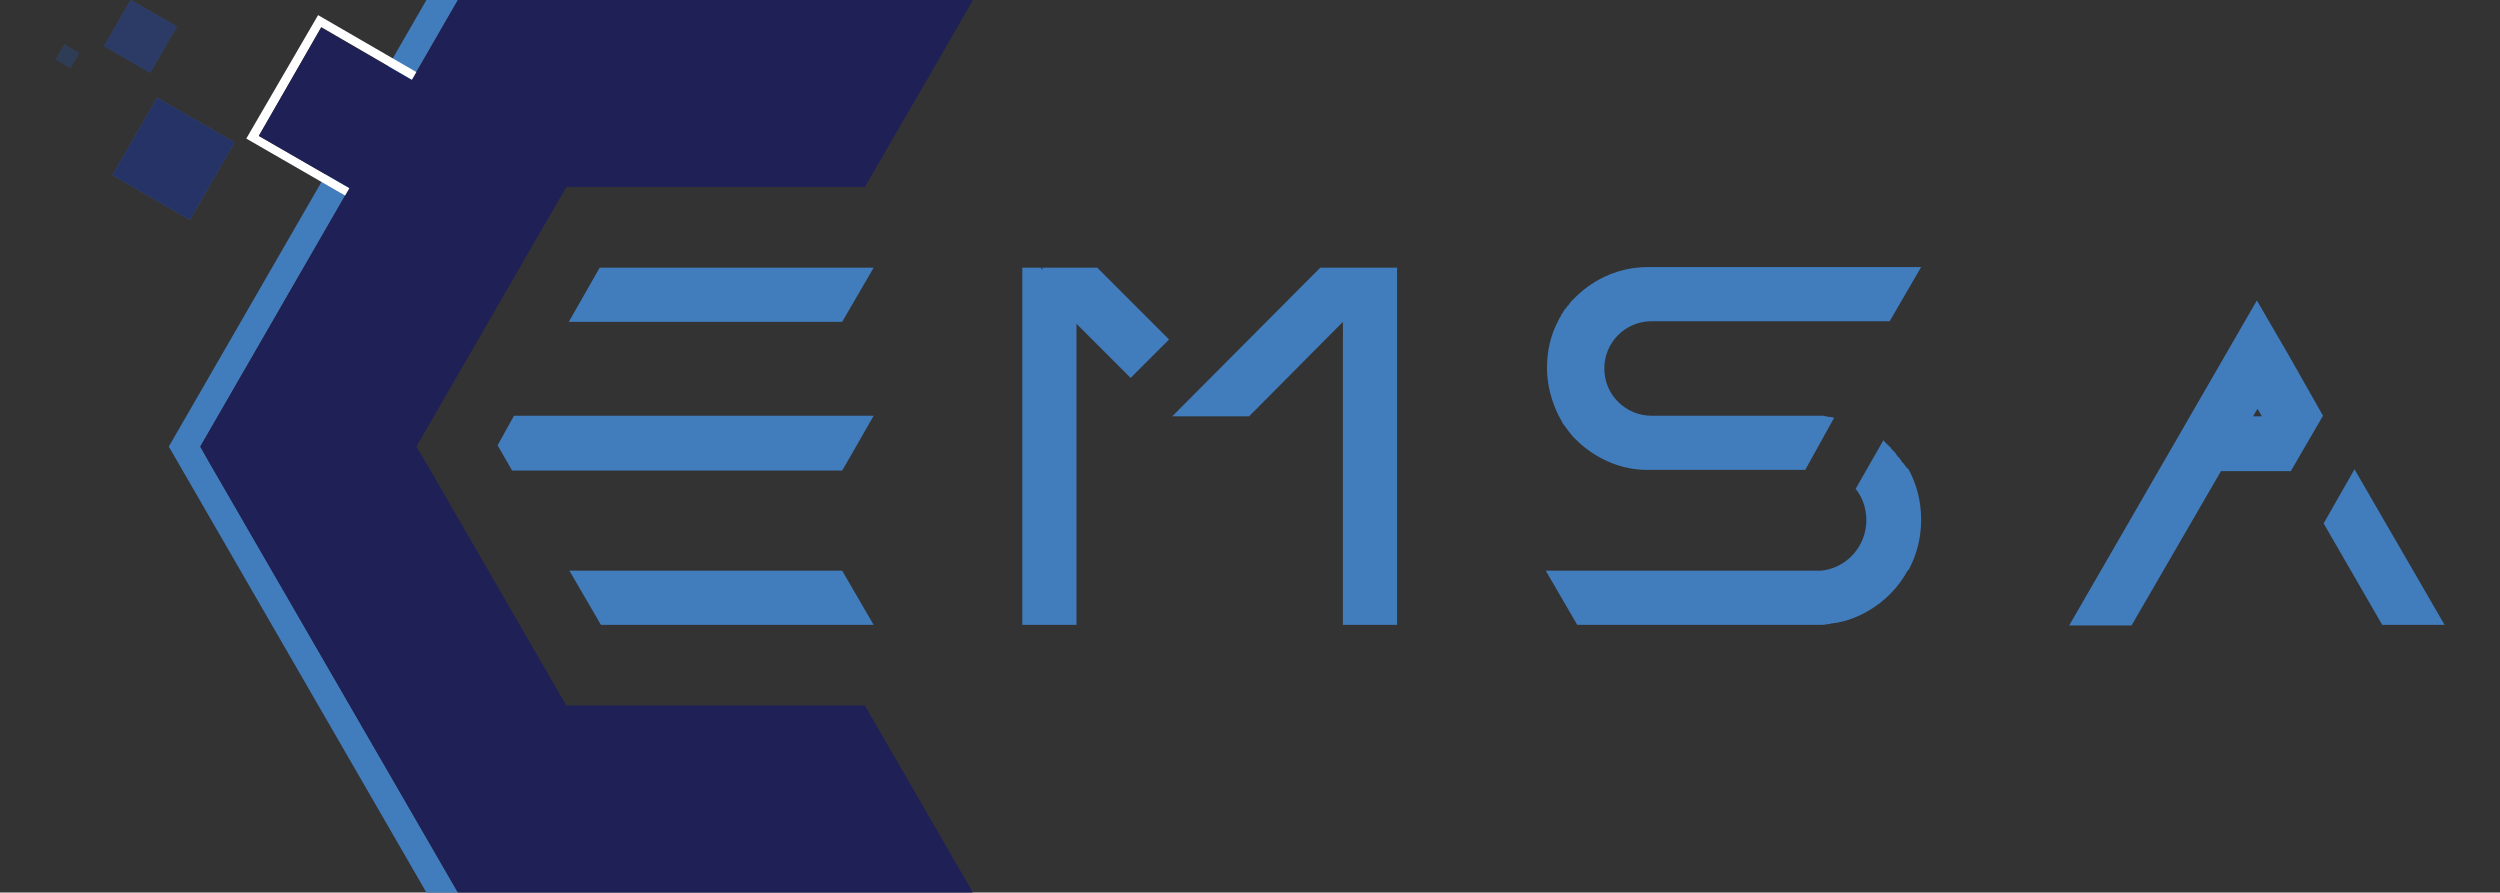 <?xml version="1.0" encoding="utf-8"?>
<!-- Generator: Adobe Illustrator 24.0.0, SVG Export Plug-In . SVG Version: 6.00 Build 0)  -->
<svg version="1.0" id="Layer_1" xmlns="http://www.w3.org/2000/svg" xmlns:xlink="http://www.w3.org/1999/xlink" x="0px" y="0px"
	 viewBox="0 0 396.9 141.7" style="enable-background:new 0 0 396.9 141.7;" xml:space="preserve">
<rect x="0" y="0" width="396.9" height="141.7" fill="#333333" stroke="none"/>
<style type="text/css">
	.st0{fill:#417CBD;}
	.st1{opacity:0.5;fill:#417CBD;}
	.st2{opacity:0.5;fill:#1E2056;}
	.st3{opacity:0.25;fill:#417CBD;}
	.st4{opacity:0.25;fill:#1E2056;}
	.st5{fill:#FFFFFF;}
	.st6{fill:#1E2056;}
	.st7{opacity:0.75;fill:#417CBD;}
	.st8{opacity:0.75;fill:#1E2056;}
</style>
<g>
	<polygon class="st0" points="72.7,0 67.7,0 26.8,70.9 67.7,141.7 72.7,141.7 31.8,70.9 	"/>
	<g>
		<rect x="18.1" y="1.5" transform="matrix(0.5 -0.866 0.866 0.5 6.147 22.248)" class="st1" width="8.5" height="8.5"/>
		<rect x="18.1" y="1.5" transform="matrix(0.5 -0.866 0.866 0.5 6.147 22.248)" class="st2" width="8.5" height="8.5"/>
		<rect x="9.3" y="7.5" transform="matrix(0.5 -0.866 0.866 0.5 -2.357 13.743)" class="st3" width="2.8" height="2.8"/>
		<rect x="9.3" y="7.5" transform="matrix(0.5 -0.866 0.866 0.5 -2.357 13.743)" class="st4" width="2.8" height="2.8"/>
		<path class="st5" d="M39.1,22l19.6,11.3l11.3-19.6L50.5,2.4L39.1,22z M68.2,14.3l-9.9,17.2l-17.2-9.9L51,4.3L68.2,14.3z"/>
		<rect x="44.7" y="8" transform="matrix(0.5 -0.866 0.866 0.5 11.816 56.263)" class="st6" width="19.8" height="19.8"/>
		<rect x="20.4" y="18.1" transform="matrix(0.5 -0.866 0.866 0.5 -8.027 36.421)" class="st7" width="14.2" height="14.2"/>
		<rect x="20.4" y="18.1" transform="matrix(0.5 -0.866 0.866 0.5 -8.027 36.421)" class="st8" width="14.2" height="14.2"/>
	</g>
	<polygon class="st6" points="154.4,0 149.4,0 72.7,0 31.8,70.9 33.2,73.4 72.7,141.7 149.4,141.7 151.6,141.7 154.4,141.7 
		154.4,141.6 137.3,112 132.3,112 89.9,112 67.6,73.4 66.1,70.9 89.9,29.7 132.3,29.7 137.3,29.7 151.6,5 154.4,0.1 	"/>
	<g>
		<polygon class="st0" points="221.8,42.5 221.8,99.2 213.2,99.2 213.2,51.1 198.3,66.1 186.1,66.1 209.6,42.5 		"/>
		<polygon class="st0" points="185.6,53.9 179.5,60 170.9,51.4 170.9,99.2 162.3,99.2 162.3,42.5 174.2,42.5 		"/>
	</g>
	<polygon class="st6" points="165.5,42.5 165.5,42.8 165.2,42.5 	"/>
	<g>
		<polygon class="st0" points="388.1,99.2 378.2,99.2 368.9,83.1 373.8,74.5 		"/>
		<path class="st0" d="M363.3,56.3L363.3,56.3l-5-8.6l-29.8,51.6h9.9l14.2-24.5h11.1l0.1-0.2l5-8.6L363.3,56.3z M357.7,66.1l0.7-1.2
			l0.7,1.2H357.7z"/>
	</g>
	<g>
		<path class="st0" d="M302.3,73.7c-0.1-0.1-0.1-0.2-0.2-0.2c-0.2-0.2-0.3-0.5-0.5-0.7c-0.1-0.1-0.1-0.2-0.2-0.2
			c-0.2-0.2-0.3-0.4-0.5-0.7c-0.1-0.1-0.1-0.1-0.2-0.2c-0.2-0.2-0.4-0.4-0.6-0.7c-0.1-0.1-0.1-0.1-0.2-0.2c-0.2-0.2-0.5-0.4-0.7-0.7
			c0,0-0.1-0.1-0.1-0.1c0,0-0.1-0.1-0.1-0.1l-4.4,7.7c1.1,1.4,1.7,3.1,1.7,5c0,4.1-3.1,7.6-7.2,8h-43.7l5,8.6h38c0.2,0,0.5,0,0.7,0
			c0.3,0,0.6,0,0.9-0.1c0.1,0,0.2,0,0.2,0c0.1,0,0.3,0,0.4-0.1c0.3,0,0.5-0.1,0.8-0.1c1.8-0.3,3.4-0.9,5-1.8c2.7-1.5,5-3.8,6.5-6.6
			h0.1c1.3-2.4,2-5.1,2-8c0-2.9-0.7-5.6-2-8C302.7,74.3,302.5,74,302.3,73.7z"/>
		<path class="st0" d="M291.2,66.3c-0.2,0-0.4-0.1-0.6-0.1c-0.2,0-0.4,0-0.6-0.1c-0.2,0-0.3,0-0.4-0.1c-0.4,0-0.7,0-1.1,0h-26.3
			c-4.1,0-7.5-3.3-7.5-7.5c0-4.1,3.3-7.5,7.5-7.5H300l5-8.6h-43.4c-4.4,0-8.4,1.8-11.3,4.6h0c-0.2,0.2-0.3,0.3-0.4,0.4
			c-0.2,0.2-0.3,0.3-0.5,0.5c-0.1,0.1-0.2,0.3-0.3,0.4c-0.1,0.2-0.3,0.3-0.4,0.5c-0.1,0.2-0.3,0.3-0.4,0.5c-0.1,0.2-0.2,0.3-0.3,0.5
			c-0.1,0.1-0.2,0.2-0.2,0.4c-0.2,0.2-0.3,0.5-0.4,0.7c-1.2,2.2-1.8,4.8-1.8,7.5c0,2.7,0.7,5.2,1.8,7.5c0.2,0.4,0.4,0.7,0.6,1.1
			c0.1,0.2,0.2,0.4,0.4,0.6c0.4,0.6,0.9,1.2,1.3,1.7c0.1,0.1,0.2,0.2,0.3,0.3c0.4,0.4,0.8,0.8,1.3,1.2c2.8,2.3,6.3,3.8,10.2,3.8
			h11.9l13.2,0L291.2,66.3C291.2,66.3,291.2,66.3,291.2,66.3z"/>
	</g>
	<g>
		<polygon class="st0" points="95.2,42.5 90.3,51.1 133.7,51.1 138.7,42.5 		"/>
		<polygon class="st0" points="138.7,66 81.6,66 79,70.7 81.3,74.7 133.7,74.7 135.1,72.3 		"/>
		<polygon class="st0" points="90.4,90.6 95.4,99.2 138.7,99.2 133.7,90.6 		"/>
	</g>
</g>
</svg>
